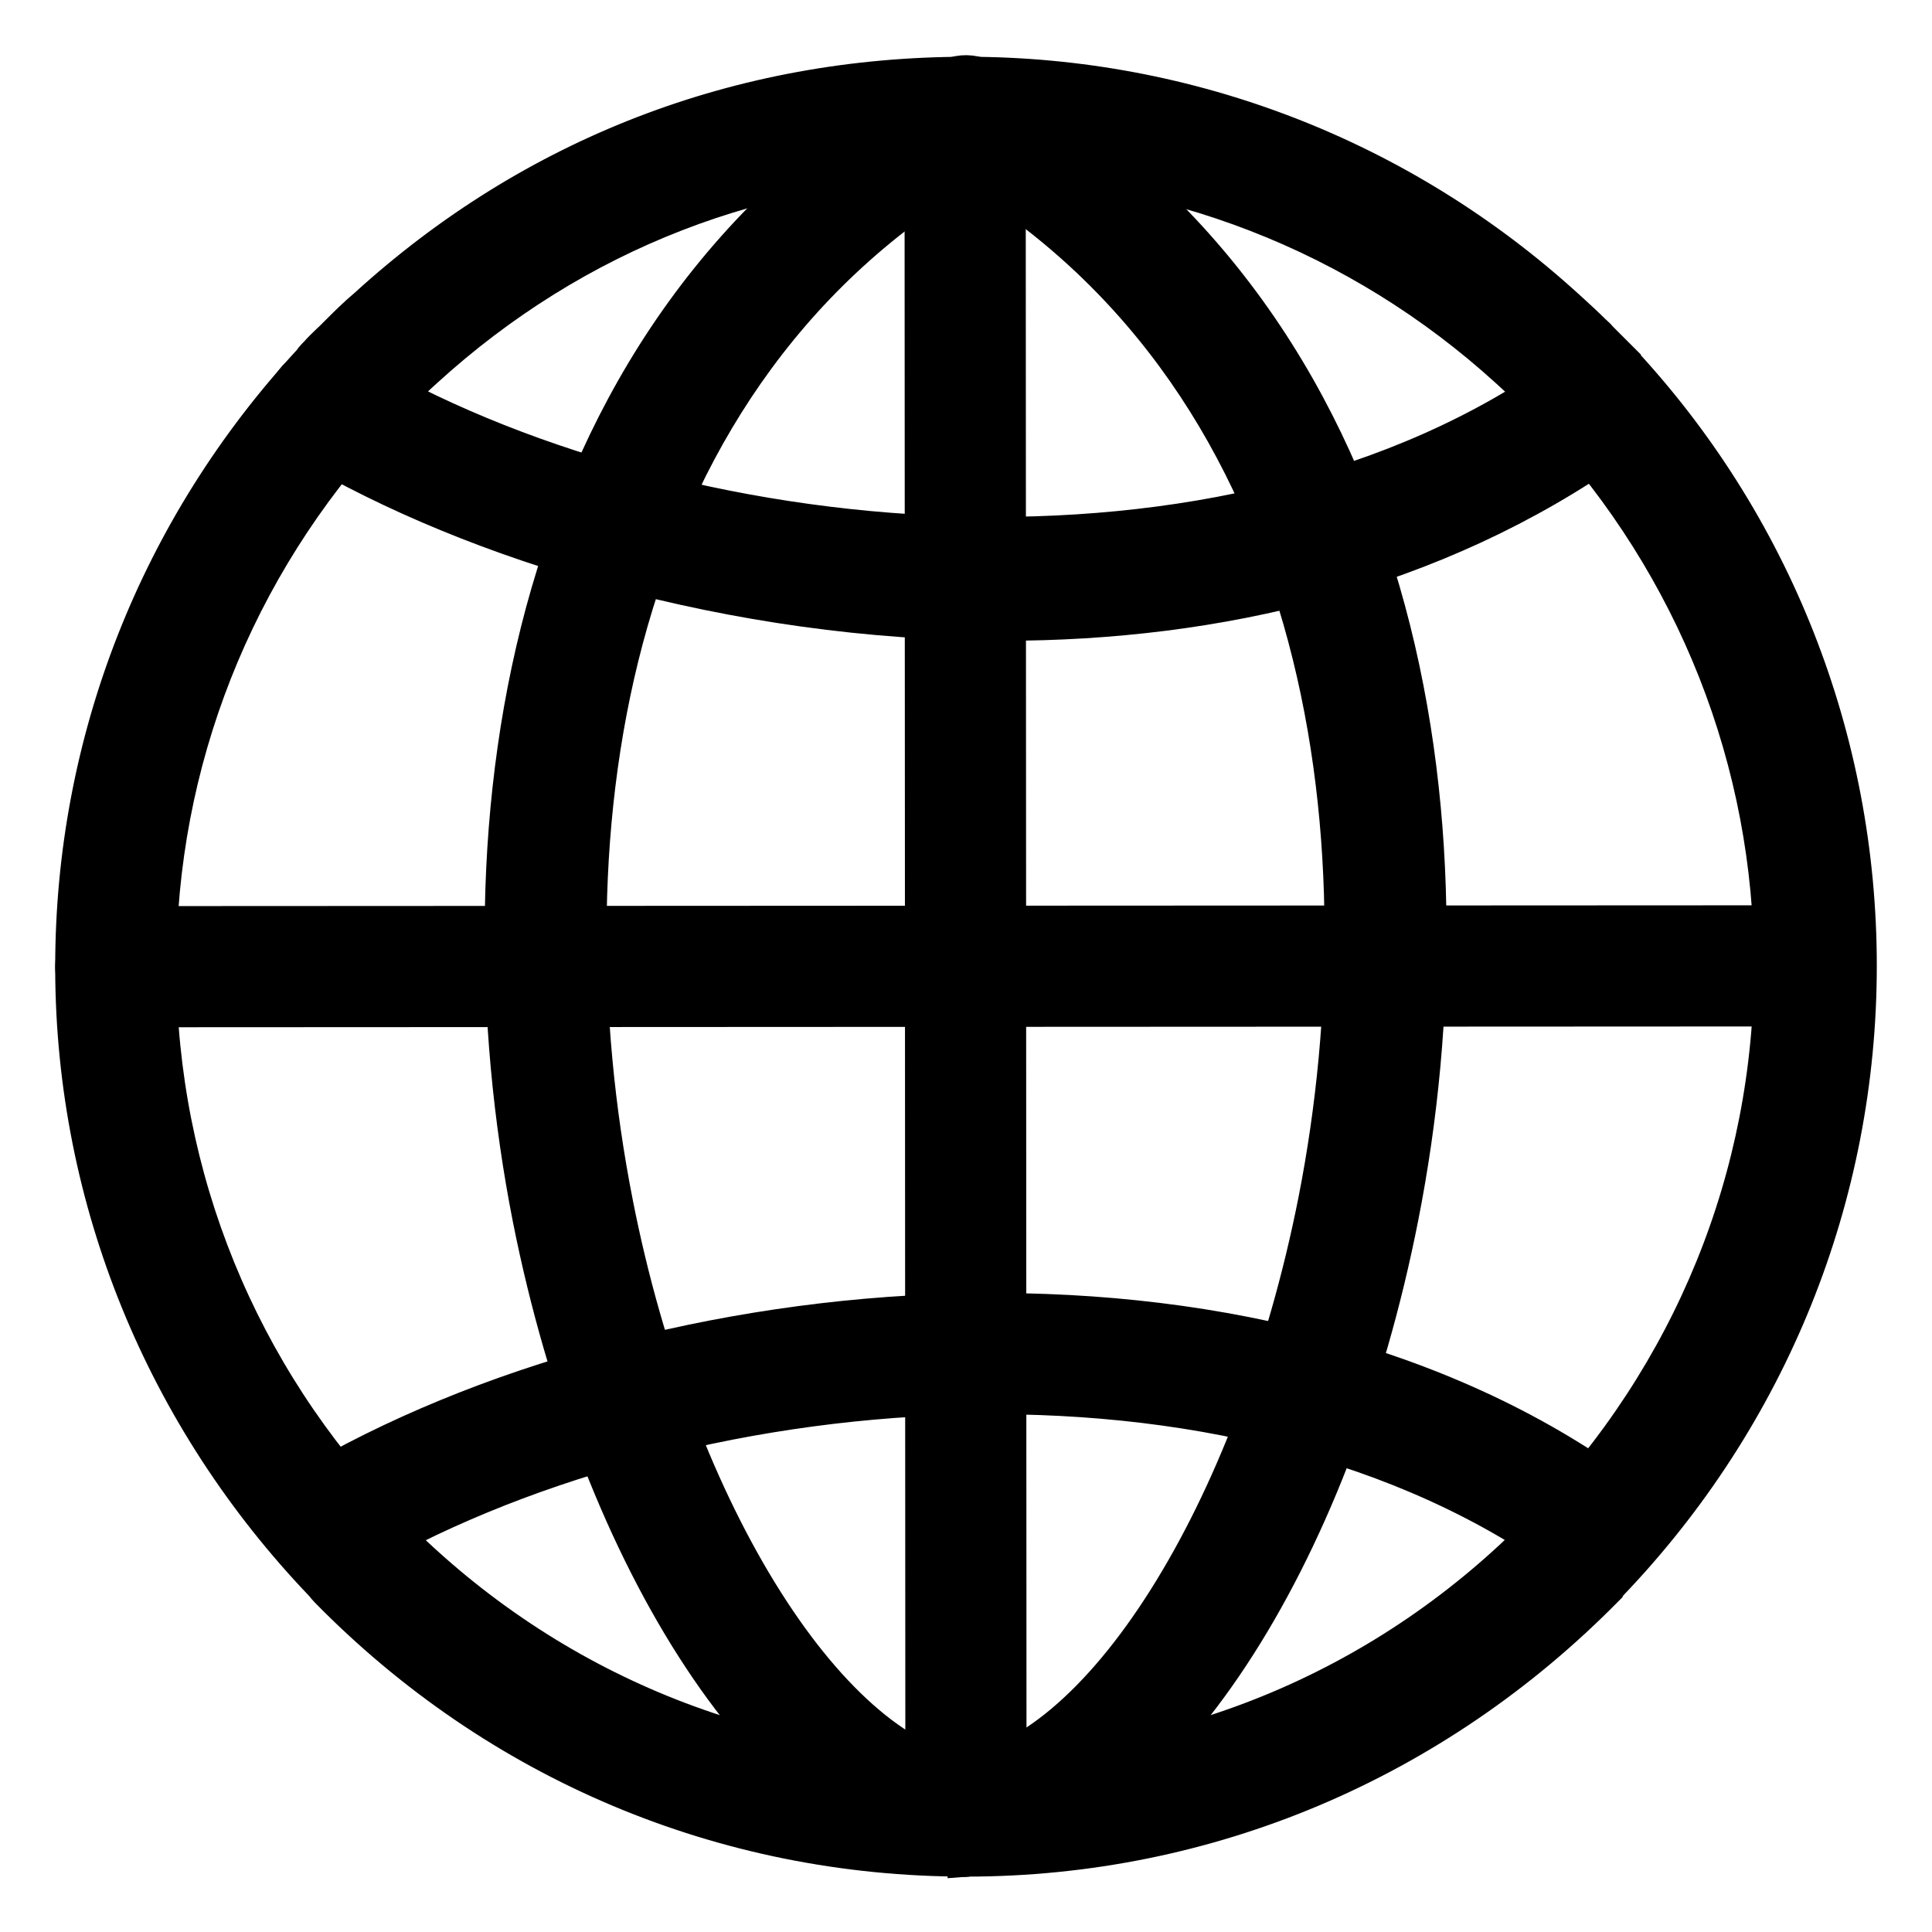 <svg width="21" height="21" viewBox="0 0 21 21" fill="none" xmlns="http://www.w3.org/2000/svg">
<path d="M3.41 3.893C3.407 3.896 3.396 3.908 3.385 3.927C1.715 5.733 0.8 8.06 0.8 10.507L0.8 10.544L0.8 10.545C0.809 13.044 1.781 15.41 3.514 17.219L3.514 17.219L3.516 17.221C3.517 17.222 3.519 17.224 3.522 17.228L3.523 17.23C3.53 17.239 3.543 17.257 3.562 17.276C5.409 19.161 7.87 20.198 10.5 20.198C13.13 20.198 15.591 19.151 17.447 17.267L17.469 17.245L17.474 17.235C17.474 17.235 17.474 17.235 17.475 17.234C17.478 17.23 17.483 17.225 17.488 17.218C17.489 17.216 17.491 17.213 17.494 17.21C19.235 15.393 20.2 13.007 20.2 10.498C20.2 8.038 19.276 5.69 17.598 3.899L17.598 3.899L17.593 3.894L17.575 3.876L17.556 3.857L17.415 3.999L17.556 3.857L17.399 3.7L17.399 3.7L17.379 3.679L17.373 3.672C17.368 3.666 17.355 3.65 17.336 3.634C17.333 3.632 17.329 3.629 17.325 3.626C17.235 3.536 17.144 3.453 17.05 3.367C17.041 3.359 17.033 3.351 17.024 3.343L17.023 3.343C15.233 1.712 12.923 0.817 10.509 0.817C8.052 0.817 5.798 1.683 3.989 3.331C3.873 3.428 3.767 3.534 3.659 3.642L3.656 3.645L3.656 3.645L3.628 3.673L3.628 3.673C3.617 3.684 3.603 3.698 3.586 3.713C3.545 3.753 3.491 3.803 3.448 3.853C3.437 3.864 3.421 3.879 3.41 3.893C3.41 3.893 3.41 3.893 3.41 3.893ZM17.383 3.685L17.382 3.684L17.383 3.685ZM4.072 4.535C4.098 4.515 4.114 4.493 4.12 4.484C4.159 4.439 4.198 4.406 4.268 4.359L4.297 4.34L4.317 4.313L4.339 4.283C4.423 4.193 4.515 4.108 4.615 4.017L4.615 4.017C6.25 2.527 8.288 1.734 10.509 1.734C12.693 1.734 14.778 2.546 16.394 4.017L16.394 4.017C16.496 4.11 16.594 4.199 16.701 4.306L16.701 4.306L16.72 4.325L16.72 4.325L16.747 4.352L16.747 4.352C16.766 4.372 16.786 4.393 16.81 4.419L16.811 4.421C16.834 4.445 16.859 4.474 16.886 4.5C16.886 4.5 16.886 4.5 16.886 4.5L16.9 4.514L16.911 4.525C18.426 6.159 19.265 8.279 19.265 10.498C19.265 12.781 18.39 14.937 16.783 16.599L16.766 16.616L16.766 16.616L16.764 16.618C15.103 18.324 12.874 19.263 10.491 19.263C8.107 19.263 5.879 18.324 4.208 16.609L4.207 16.607L4.18 16.581C2.601 14.947 1.726 12.8 1.717 10.535V10.498C1.717 8.288 2.549 6.175 4.072 4.535Z" fill="black" stroke="black" stroke-width="0.4"/>
<path d="M10.5 20.198V20.199L10.513 20.198C10.74 20.183 10.958 20 10.958 19.74L10.958 19.739L10.949 1.275C10.949 1.275 10.949 1.275 10.949 1.275C10.949 1.031 10.754 0.817 10.491 0.817C10.246 0.817 10.032 1.012 10.032 1.275L10.032 1.275L10.041 19.74C10.041 19.74 10.041 19.74 10.041 19.74C10.041 19.984 10.237 20.198 10.5 20.198Z" fill="black" stroke="black" stroke-width="0.4"/>
<path d="M10.043 19.792L10.043 19.792L10.043 19.796C10.075 20.017 10.265 20.198 10.5 20.198C10.536 20.198 10.565 20.189 10.583 20.182C10.59 20.179 10.596 20.176 10.602 20.173C11.612 20.03 12.579 19.205 13.376 17.998C14.19 16.766 14.851 15.1 15.22 13.223C16.057 8.982 15.346 3.455 10.727 0.861C10.499 0.731 10.222 0.817 10.095 1.038L10.095 1.037L10.09 1.047C9.983 1.261 10.04 1.538 10.271 1.671L10.271 1.671L10.273 1.671C14.423 3.998 15.098 9.049 14.31 13.054C13.973 14.756 13.378 16.276 12.673 17.391C11.961 18.518 11.166 19.184 10.447 19.274C10.191 19.306 10.011 19.534 10.043 19.792Z" fill="black" stroke="black" stroke-width="0.4"/>
<path d="M10.429 20.197L10.442 20.198H10.454H10.454H10.454H10.454H10.454H10.454H10.454H10.454H10.454H10.454H10.454H10.455H10.455H10.455H10.455H10.455H10.455H10.455H10.455H10.455H10.455H10.455H10.455H10.455H10.455H10.455H10.455H10.455H10.456H10.456H10.456H10.456H10.456H10.456H10.456H10.456H10.456H10.456H10.456H10.456H10.456H10.456H10.456H10.456H10.456H10.456H10.457H10.457H10.457H10.457H10.457H10.457H10.457H10.457H10.457H10.457H10.457H10.457H10.457H10.457H10.457H10.457H10.457H10.457H10.457H10.457H10.458H10.458H10.458H10.458H10.458H10.458H10.458H10.458H10.458H10.458H10.458H10.458H10.458H10.458H10.458H10.458H10.458H10.459H10.459H10.459H10.459H10.459H10.459H10.459H10.459H10.459H10.459H10.459H10.459H10.459H10.459H10.459H10.459H10.459H10.459H10.459H10.46H10.46H10.46H10.46H10.46H10.46H10.46H10.46H10.46H10.46H10.46H10.46H10.46H10.46H10.46H10.46H10.46H10.46H10.46H10.46H10.461H10.461H10.461H10.461H10.461H10.461H10.461H10.461H10.461H10.461H10.461H10.461H10.461H10.461H10.461H10.461H10.461H10.461H10.462H10.462H10.462H10.462H10.462H10.462H10.462H10.462H10.462H10.462H10.462H10.462H10.462H10.462H10.462H10.462H10.462H10.463H10.463H10.463H10.463H10.463H10.463H10.463H10.463H10.463H10.463H10.463H10.463H10.463H10.463H10.463H10.463H10.463H10.463H10.463H10.463H10.464H10.464H10.464H10.464H10.464H10.464H10.464H10.464H10.464H10.464H10.464H10.464H10.464H10.464H10.464H10.464H10.464H10.464H10.464H10.465H10.465H10.465H10.465H10.465H10.465H10.465H10.465H10.465H10.465H10.465H10.465H10.465H10.465H10.465H10.465H10.466H10.466H10.466H10.466H10.466H10.466H10.466H10.466H10.466H10.466H10.466H10.466H10.466H10.466H10.466H10.466H10.466H10.466H10.466H10.466H10.466H10.467H10.467H10.467H10.467H10.467H10.467H10.467H10.467H10.467H10.467H10.467H10.467H10.467H10.467H10.467H10.467H10.467H10.467H10.468H10.468H10.468H10.468H10.468H10.468H10.468H10.468H10.468H10.468H10.468H10.468H10.468H10.468H10.468H10.468H10.468H10.469H10.469H10.469H10.469H10.469H10.469H10.469H10.469H10.469H10.469H10.469H10.469H10.469H10.469H10.469H10.469H10.469H10.469H10.47H10.47H10.47H10.47H10.47H10.47H10.47H10.47H10.47H10.47H10.47H10.47H10.47H10.47H10.47H10.47H10.47H10.47H10.47H10.47H10.47H10.471H10.471H10.471H10.471H10.471H10.471H10.471H10.471H10.471H10.471H10.471H10.471H10.471H10.471H10.471H10.471H10.472H10.472H10.472H10.472H10.472H10.472H10.472H10.472H10.472H10.472H10.472H10.472H10.472H10.472H10.472H10.472H10.472H10.472H10.472H10.473H10.473H10.473H10.473H10.473H10.473H10.473H10.473H10.473H10.473H10.473H10.473H10.473H10.473H10.473H10.473H10.473H10.473H10.473H10.473H10.474H10.474H10.474H10.474H10.474H10.474H10.474H10.474H10.474H10.474H10.474H10.474H10.474H10.474H10.474H10.474H10.474H10.475H10.475H10.475H10.475H10.475H10.475H10.475H10.475H10.475H10.475H10.475H10.475H10.475H10.475H10.475H10.475H10.475H10.475H10.476H10.476H10.476H10.476H10.476H10.476H10.476H10.476H10.476H10.476H10.476H10.476H10.476H10.476H10.476H10.476H10.476H10.476H10.476H10.476H10.476H10.477H10.477H10.477H10.477H10.477H10.477H10.477H10.477H10.477H10.477H10.477H10.477H10.477H10.477H10.477H10.477H10.477H10.477H10.478H10.478H10.478H10.478H10.478H10.478H10.478H10.478H10.478H10.478H10.478H10.478H10.478H10.478H10.478H10.478H10.478H10.479H10.479H10.479H10.479H10.479H10.479H10.479H10.479H10.479H10.479H10.479H10.479H10.479H10.479H10.479H10.479H10.479H10.479H10.479H10.479H10.48H10.48H10.48H10.48H10.48H10.48H10.48H10.48H10.48H10.48H10.48H10.48H10.48H10.48H10.48H10.48H10.48H10.48H10.48H10.481H10.481H10.481H10.481H10.481H10.481H10.481H10.481H10.481H10.481H10.481H10.481H10.481H10.481H10.481H10.481H10.482H10.482H10.482H10.482H10.482C10.713 20.198 10.896 20.025 10.943 19.835L10.946 19.823L10.948 19.811C10.98 19.552 10.8 19.324 10.543 19.292C9.824 19.202 9.027 18.534 8.314 17.406C7.608 16.29 7.013 14.77 6.68 13.073L6.68 13.072C5.892 9.068 6.567 4.017 10.718 1.69L10.718 1.69L10.719 1.689C10.941 1.563 11.026 1.285 10.895 1.056C10.769 0.835 10.493 0.75 10.264 0.879C5.645 3.473 4.934 8.991 5.771 13.242L5.771 13.242C6.144 15.119 6.808 16.785 7.621 18.016C8.429 19.239 9.409 20.071 10.429 20.197Z" fill="black" stroke="black" stroke-width="0.4"/>
<path d="M3.323 4.816L3.323 4.816L3.326 4.817C5.14 5.898 7.973 6.765 10.906 6.765C13.216 6.765 15.586 6.223 17.568 4.818L17.568 4.818L17.574 4.813C17.773 4.66 17.829 4.385 17.681 4.171L17.681 4.171L17.675 4.163C17.522 3.964 17.247 3.908 17.033 4.056L17.033 4.056L17.031 4.058C15.198 5.372 12.77 5.889 10.348 5.811C7.928 5.732 5.538 5.059 3.798 4.021L3.798 4.021L3.795 4.019C3.568 3.89 3.294 3.972 3.165 4.18L3.165 4.18L3.162 4.186C3.033 4.413 3.115 4.687 3.323 4.816Z" fill="black" stroke="black" stroke-width="0.4"/>
<path d="M10.397 15.178C12.832 15.11 15.268 15.646 17.1 16.991C17.181 17.055 17.279 17.087 17.378 17.087C17.507 17.087 17.67 17.031 17.753 16.879C17.881 16.682 17.859 16.397 17.642 16.244C15.634 14.766 12.992 14.191 10.394 14.26C7.795 14.329 5.216 15.043 3.318 16.169C3.09 16.301 3.026 16.592 3.154 16.804C3.286 17.032 3.577 17.095 3.79 16.966C5.552 15.919 7.962 15.246 10.397 15.178Z" fill="black" stroke="black" stroke-width="0.4"/>
<path d="M1.259 10.966L1.259 10.966L19.723 10.957C19.723 10.957 19.723 10.957 19.723 10.957C19.967 10.957 20.181 10.761 20.181 10.498C20.181 10.254 19.986 10.04 19.723 10.04L19.723 10.04L1.259 10.049C1.258 10.049 1.258 10.049 1.258 10.049C1.014 10.049 0.8 10.245 0.8 10.508C0.8 10.752 0.996 10.966 1.259 10.966Z" fill="black" stroke="black" stroke-width="0.4"/>
</svg>

